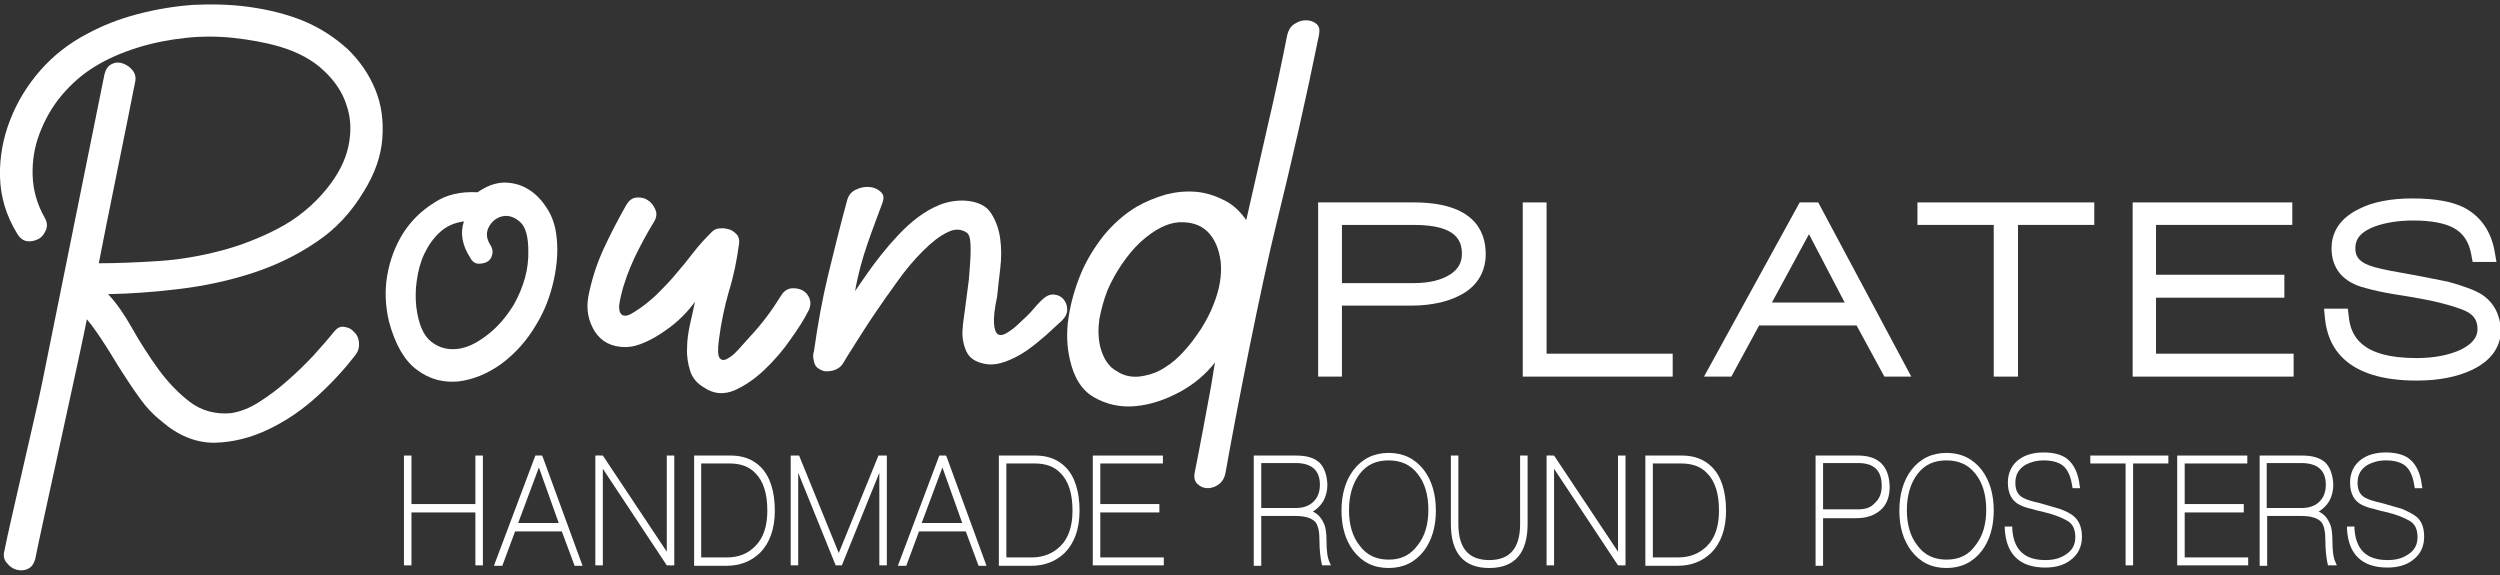 <?xml version="1.0" encoding="utf-8"?>
<!-- Generator: Adobe Illustrator 27.9.1, SVG Export Plug-In . SVG Version: 6.00 Build 0)  -->
<svg version="1.1" xmlns="http://www.w3.org/2000/svg" xmlns:xlink="http://www.w3.org/1999/xlink" x="0px" y="0px"
	 viewBox="0 0 566.9 130.4" style="enable-background:new 0 0 566.9 130.4;" xml:space="preserve">
<rect x="0" y="0" width="566.9" height="130.4" fill="#333333" stroke="none"/>
<style type="text/css">
	.st0{display:none;}
	.st1{display:inline;}
	.st2{fill:#FFFFFF;}
	.st3{fill:#C60086;}
	.st4{fill:#BA0087;}
</style>
<g id="Ebene_2" class="st0">
	<rect x="-3.2" y="-4.7" class="st1" width="581" height="143"/>
</g>
<g id="Ebene_1">
	<g>
		<polygon class="st2" points="107.8,114.3 93.3,114.3 93.3,103.3 91.6,103.3 91.6,128.2 93.3,128.2 93.3,116.2 107.8,116.2 
			107.8,128.2 109.5,128.2 109.5,103.3 107.8,103.3 		"/>
		<path class="st2" d="M122.9,103.3h-0.7l0-0.1l-0.1,0.1h-0.7l-9.4,25h1.9l2.9-7.8h10.6l2.9,7.8h1.8l-9-24.6L122.9,103.3z
			 M117.5,118.6l4.7-12.6l4.5,12.6H117.5z"/>
		<polygon class="st2" points="151.2,125.1 136.7,103.3 135.8,103.3 135.7,103.1 135.7,103.3 135,103.3 135,128.2 136.7,128.2 
			136.7,106.3 151.2,128.2 152.1,128.2 152.2,128.4 152.2,128.2 152.9,128.2 152.9,103.3 151.2,103.3 		"/>
		<path class="st2" d="M165.7,103.3h-8.3v25h7.3c3.1,0,5.6-1,7.6-2.9c2.2-2.2,3.4-5.4,3.4-9.6c0-4.4-1.1-7.8-3.2-9.9
			C170.7,104.1,168.4,103.3,165.7,103.3z M164.9,126.4H159v-21.3h6.5c2.4,0,4.4,0.7,5.8,2.2c1.8,1.8,2.7,4.6,2.7,8.5
			c0,3.5-0.9,6.2-2.7,8C169.7,125.5,167.5,126.4,164.9,126.4z"/>
		<polygon class="st2" points="190.2,125.4 181.2,103.3 179.3,103.3 179.3,128.2 181,128.2 181,107.2 189.5,128.2 190.9,128.2 
			199.4,107.2 199.4,128.2 201.1,128.2 201.1,103.3 199.2,103.3 		"/>
		<path class="st2" d="M214.5,103.3H213l-9.4,25h1.9l2.9-7.8h10.6l2.9,7.8h1.8l-9-24.6L214.5,103.3z M209,118.6l4.7-12.6l4.5,12.6
			H209z"/>
		<path class="st2" d="M234.8,103.3h-8.3v25h7.3c3.1,0,5.6-1,7.6-2.9c2.2-2.2,3.4-5.4,3.4-9.6c0-4.4-1.1-7.8-3.2-9.9
			C239.8,104.1,237.5,103.3,234.8,103.3z M234,126.4h-5.8v-21.3h6.5c2.4,0,4.4,0.7,5.8,2.2c1.8,1.8,2.7,4.6,2.7,8.5
			c0,3.5-0.9,6.2-2.7,8C238.8,125.5,236.6,126.4,234,126.4z"/>
		<polygon class="st2" points="249.5,116.2 262.9,116.2 262.9,114.3 249.5,114.3 249.5,105.1 263.7,105.1 263.7,103.3 247.8,103.3 
			247.8,128.2 263.9,128.2 263.9,126.4 249.5,126.4 		"/>
		<path class="st2" d="M300.8,122.7c0-1.9-0.2-3.3-0.7-4.2c-0.5-1.1-1.3-2-2.4-2.5c1-0.6,1.8-1.4,2.4-2.4c0.6-1.1,0.9-2.4,0.9-3.7
			c-0.1-2.2-0.7-3.9-1.8-5c-1.2-1.1-2.9-1.6-5.3-1.6h-9.6v25h1.7V117h7.8c2.2,0,3.7,0.5,4.5,1.4c0.6,0.8,0.9,2.1,0.9,4.1
			c0,2.1,0.2,3.9,0.5,5.3l0.1,0.4h2l-0.3-0.7C301,126.5,300.8,124.8,300.8,122.7z M299.3,109.9c0,1.7-0.5,3-1.6,4
			c-1,0.9-2.3,1.3-4,1.3H286v-10.2h8.1C297.5,105.1,299.3,106.7,299.3,109.9z"/>
		<path class="st2" d="M314.9,102.7c-3.3,0-6,1.3-8,3.9c-1.8,2.4-2.7,5.5-2.7,9.2c0,3.7,0.9,6.7,2.7,9.1c2,2.6,4.6,3.9,8,3.9
			c3.3,0,6-1.3,8-3.9c1.8-2.4,2.7-5.5,2.7-9.1c0-3.7-0.9-6.8-2.7-9.2C320.9,104,318.2,102.7,314.9,102.7z M314.9,126.9
			c-2.8,0-5-1-6.6-3.2c-1.6-2-2.4-4.7-2.4-8c0-3.3,0.8-6.1,2.4-8.2c1.6-2.1,3.7-3.1,6.6-3.1c2.8,0,5,1,6.6,3.1
			c1.6,2,2.4,4.8,2.4,8.1c0,3.3-0.8,6-2.4,8C319.8,125.9,317.7,126.9,314.9,126.9z"/>
		<path class="st2" d="M344.7,118.8c0,5.5-2.3,8.2-7,8.2s-7-2.7-7-8.2v-15.5h-1.7v15.5c0,6.6,2.9,10,8.7,10c5.8,0,8.7-3.4,8.7-10
			v-15.5h-1.7V118.8z"/>
		<polygon class="st2" points="366.9,125.1 352.4,103.3 351.5,103.3 351.4,103.1 351.4,103.3 350.7,103.3 350.7,128.2 352.4,128.2 
			352.4,106.3 366.9,128.2 367.8,128.2 367.9,128.4 367.9,128.2 368.6,128.2 368.6,103.3 366.9,103.3 		"/>
		<path class="st2" d="M381.4,103.3h-8.3v25h7.3c3.1,0,5.6-1,7.6-2.9c2.2-2.2,3.4-5.4,3.4-9.6c0-4.4-1.1-7.8-3.2-9.9
			C386.4,104.1,384.1,103.3,381.4,103.3z M380.6,126.4h-5.8v-21.3h6.5c2.4,0,4.4,0.7,5.8,2.2c1.8,1.8,2.7,4.6,2.7,8.5
			c0,3.5-0.9,6.2-2.7,8C385.4,125.5,383.2,126.4,380.6,126.4z"/>
		<path class="st2" d="M421.3,103.3h-9.6v25h1.7v-10.8h7.6c2.2,0,4-0.6,5.4-1.8c1.4-1.2,2.1-3,2.1-5.3
			C428.4,105.7,426,103.3,421.3,103.3z M421.3,115.5h-7.9v-10.5h7.9c3.7,0,5.4,1.7,5.4,5.2c0,1.6-0.5,2.9-1.5,3.8
			C424.3,115.1,423,115.5,421.3,115.5z"/>
		<path class="st2" d="M441.4,102.7c-3.3,0-6,1.3-8,3.9c-1.8,2.4-2.7,5.5-2.7,9.2c0,3.7,0.9,6.7,2.7,9.1c2,2.6,4.6,3.9,8,3.9
			c3.3,0,6-1.3,8-3.9c1.8-2.4,2.7-5.5,2.7-9.1c0-3.7-0.9-6.8-2.7-9.2C447.4,104,444.7,102.7,441.4,102.7z M441.4,126.9
			c-2.8,0-5-1-6.6-3.2c-1.6-2-2.4-4.7-2.4-8c0-3.3,0.8-6.1,2.4-8.2c1.6-2.1,3.7-3.1,6.6-3.1c2.8,0,5,1,6.6,3.1
			c1.6,2,2.4,4.8,2.4,8.1c0,3.3-0.8,6-2.4,8C446.4,125.9,444.2,126.9,441.4,126.9z"/>
		<path class="st2" d="M467.1,115.4c-2-0.6-3.5-1-4.5-1.3c-1.8-0.4-3.1-0.8-3.8-1.2c-1.2-0.6-1.8-1.7-1.8-3.4c0-1.9,0.8-3.2,2.3-4.1
			c1.1-0.6,2.5-1,4.1-1c1.9,0,3.4,0.4,4.4,1.2c1.1,0.9,1.8,2.5,2.1,4.7l0.1,0.4h1.7l-0.1-0.5c-0.3-2.8-1.3-4.9-2.8-6.1
			c-1.2-1-3.1-1.5-5.4-1.5c-2.2,0-4.1,0.5-5.6,1.6c-1.6,1.2-2.5,3-2.5,5.2c0,2.5,0.9,4.2,2.7,5.1c0.8,0.4,1.7,0.7,2.7,0.9
			c0.1,0,0.5,0.2,2.7,0.7c2.2,0.5,4,1.2,5.4,2c1.2,0.7,1.8,1.9,1.8,3.7c0,1.7-0.7,3-2.1,3.9c-1.3,0.9-2.8,1.3-4.7,1.3
			c-4.7,0-7.2-2.3-7.5-7.1l0-0.5h-1.7l0,0.5c0.3,5.8,3.4,8.8,9.2,8.8c2.2,0,4.1-0.5,5.6-1.6c1.8-1.3,2.7-3.1,2.7-5.4
			c0-2-0.6-3.5-1.7-4.5C469.8,116.6,468.7,116,467.1,115.4z"/>
		<polygon class="st2" points="474,105.1 482,105.1 482,128.2 483.7,128.2 483.7,105.1 491.7,105.1 491.7,103.3 474,103.3 		"/>
		<polygon class="st2" points="495.4,116.2 508.8,116.2 508.8,114.3 495.4,114.3 495.4,105.1 509.6,105.1 509.6,103.3 493.7,103.3 
			493.7,128.2 509.8,128.2 509.8,126.4 495.4,126.4 		"/>
		<path class="st2" d="M528.9,122.7c0-1.9-0.2-3.3-0.7-4.2c-0.5-1.1-1.3-2-2.4-2.5c1-0.6,1.8-1.4,2.4-2.4c0.6-1.1,0.9-2.4,0.9-3.7
			c-0.1-2.2-0.7-3.9-1.8-5c-1.2-1.1-2.9-1.6-5.3-1.6h-9.6v25h1.7V117h7.8c2.2,0,3.7,0.5,4.5,1.4c0.6,0.8,0.9,2.1,0.9,4.1
			c0,2.1,0.2,3.9,0.5,5.3l0.1,0.4h2l-0.3-0.7C529.1,126.5,528.9,124.8,528.9,122.7z M527.4,109.9c0,1.7-0.5,3-1.6,4
			c-1,0.9-2.3,1.3-4,1.3H514v-10.2h8.1C525.6,105.1,527.4,106.7,527.4,109.9z"/>
		<path class="st2" d="M548.1,117.3c-0.7-0.6-1.8-1.2-3.4-1.9c-2-0.6-3.5-1-4.5-1.3c-1.8-0.4-3.1-0.8-3.8-1.2
			c-1.2-0.6-1.8-1.7-1.8-3.4c0-1.9,0.8-3.2,2.3-4.1c1.1-0.6,2.5-1,4.1-1c1.9,0,3.4,0.4,4.4,1.2c1.1,0.9,1.8,2.5,2.1,4.7l0.1,0.4h1.7
			l-0.1-0.5c-0.3-2.8-1.3-4.9-2.8-6.1c-1.2-1-3.1-1.5-5.4-1.5c-2.2,0-4.1,0.5-5.6,1.6c-1.6,1.2-2.5,3-2.5,5.2c0,2.5,0.9,4.2,2.7,5.1
			c0.8,0.4,1.7,0.7,2.7,0.9c0.1,0,0.5,0.2,2.7,0.7c2.2,0.5,4,1.2,5.4,2c1.2,0.7,1.8,1.9,1.8,3.7c0,1.7-0.7,3-2.1,3.9
			c-1.3,0.9-2.8,1.3-4.7,1.3c-4.7,0-7.2-2.3-7.5-7.1l0-0.5h-1.7l0,0.5c0.3,5.8,3.4,8.8,9.2,8.8c2.2,0,4.1-0.5,5.6-1.6
			c1.8-1.3,2.7-3.1,2.7-5.4C549.7,119.8,549.2,118.3,548.1,117.3z"/>
	</g>
	<path class="st2" d="M108.3,43.6c2-1.4,3.9-2.1,5.9-2.2c1.9,0,3.7,0.4,5.4,1.4c1.7,1,3.1,2.4,4.2,4.1c1.2,1.7,2,3.8,2.3,6
		c0.5,3.3,0.3,6.8-0.5,10.5c-0.8,3.7-2.1,7.1-4,10.2c-2.1,3.6-4.7,6.5-7.9,8.9c-3.2,2.3-6.5,3.6-9.8,4c-3.4,0.3-6.5-0.5-9.3-2.6
		c-2.9-2.1-5-5.8-6.4-11c-0.8-3.4-1-6.9-0.4-10.4c0.6-3.5,1.8-6.7,3.6-9.6c1.8-2.8,4.1-5.1,7-6.9C101.2,44.1,104.5,43.4,108.3,43.6z
		 M94.4,69.6c0.5,3.9,1.6,6.5,3.4,7.9c1.8,1.4,3.8,1.9,6.1,1.6s4.5-1.5,6.8-3.3c2.3-1.8,4.2-4.1,5.8-6.7c2.3-4.1,3.4-8.1,3.3-12.2
		c0-3.2-0.6-5.4-1.8-6.5c-1.2-1.1-2.5-1.6-3.8-1.4c-1.3,0.2-2.4,0.9-3.2,2.2c-0.8,1.3-0.8,2.7,0.1,4.2c0.6,0.9,0.7,1.7,0.5,2.4
		c-0.2,0.8-0.6,1.3-1.2,1.6c-0.6,0.3-1.2,0.4-2,0.4c-0.8-0.1-1.4-0.6-1.8-1.4c-1.8-2.8-2.3-5.6-1.4-8.2c-2.2,0.3-4,1.1-5.5,2.5
		c-1.5,1.4-2.6,3-3.5,4.9c-0.9,1.9-1.4,3.9-1.7,6.1C94.2,65.7,94.2,67.7,94.4,69.6z"/>
	<path class="st2" d="M23.7,16.8c0.3-1.1,0.8-1.9,1.7-2.3c0.8-0.4,1.7-0.4,2.5-0.1c0.8,0.3,1.6,0.8,2.2,1.6c0.6,0.8,0.8,1.7,0.5,2.8
		c-1.3,6.8-6.9,34-8.2,40.9c4.2,0,8.7-0.2,13.5-0.5c4.7-0.3,9.4-1.1,14-2.3c4.6-1.2,9-2.9,13.2-5.1c4.2-2.2,7.9-5.2,11-9
		c2.5-3.1,4.2-6.3,4.9-9.6c0.7-3.3,0.6-6.4-0.4-9.3c-0.9-2.9-2.7-5.6-5.2-7.9c-2.5-2.4-5.9-4.2-9.9-5.4C60.1,9.6,56.6,9,53,8.6
		s-7.4-0.4-11,0s-7.3,1.1-10.8,2.2s-6.8,2.5-9.7,4.3c-2.8,1.7-5.3,3.9-7.5,6.5c-2.2,2.6-3.8,5.5-5,8.6c-1.2,3.1-1.7,6.3-1.6,9.6
		c0.1,3.3,1,6.5,2.7,9.5c0.6,1,0.7,2,0.3,2.9c-0.4,0.9-0.9,1.6-1.7,2c-0.8,0.4-1.6,0.6-2.5,0.5c-0.9-0.1-1.7-0.7-2.3-1.7
		C1.3,48.7,0.1,44.5,0,40c-0.1-4.4,0.7-8.7,2.3-12.8c1.6-4.1,3.9-7.9,6.9-11.3c3-3.4,6.5-6.1,10.5-8.2c3.5-1.9,7.3-3.4,11.5-4.5
		c4.2-1.1,8.4-1.8,12.7-2.1c4.3-0.2,8.6-0.1,12.8,0.5c4.2,0.6,8.3,1.6,12,3.1c3.9,1.6,7.2,3.8,10.1,6.4c2.8,2.7,4.9,5.8,6.3,9.2
		c1.4,3.4,1.9,7.1,1.6,11.1c-0.3,4-1.7,8-4.2,12c-2.8,4.7-6.4,8.6-10.8,11.5c-4.4,3-9.2,5.3-14.4,7c-5.2,1.7-10.7,2.9-16.4,3.6
		c-5.7,0.7-11.1,1.1-16.4,1.2c1.9,2,3.7,4.6,5.5,7.8c1.8,3.2,3.8,6.3,5.9,9.2c2.1,2.9,4.5,5.4,7.1,7.4c2.6,2,5.8,2.9,9.3,2.6
		c2.1-0.3,4.2-1.1,6.4-2.5c2.2-1.4,4.4-3,6.5-4.9c2.1-1.8,4.1-3.8,5.9-5.7c1.8-2,3.3-3.7,4.5-5.2c0.7-0.9,1.4-1.4,2.3-1.3
		c0.9,0.1,1.7,0.4,2.3,1.1c0.7,0.6,1.1,1.4,1.2,2.4s-0.1,2-0.8,2.9c-2.3,3-5.1,6.1-8.6,9.3c-3.5,3.2-7.2,5.7-11.2,7.6
		c-4,1.9-8,2.9-12.2,3c-4.2,0-8.2-1.6-12-4.9c-1.9-1.5-3.5-3.2-4.9-5.2c-1.4-1.9-2.7-3.9-4-5.9c-1.3-2-2.5-4.1-3.8-6.1
		s-2.6-4-4.2-5.9C18.6,78.3,9.1,121,8,126.7c-0.3,1.1-0.8,1.9-1.7,2.3c-0.8,0.4-1.7,0.4-2.5,0.2c-0.8-0.2-1.6-0.7-2.2-1.5
		C0.9,127,0.7,126,1,124.9c1.2-6.2,7.4-32.2,8.6-38.3L23.7,16.8z"/>
	<path class="st2" d="M177,67.2c0.6-1,1.3-1.6,2.3-1.8c0.9-0.1,1.8,0,2.6,0.4c0.8,0.4,1.4,1.1,1.7,2c0.3,0.9,0.2,1.9-0.4,2.9
		c-0.8,1.6-2.1,3.7-3.9,6.2c-1.7,2.5-3.7,4.8-5.9,6.9c-2.2,2.1-4.4,3.6-6.8,4.7c-2.4,1-4.7,0.9-6.9-0.6c-1.6-0.9-2.7-2.2-3.2-3.8
		c-0.5-1.6-0.8-3.3-0.7-5.2c0-1.8,0.3-3.7,0.7-5.5c0.4-1.8,0.8-3.5,1.1-5c-0.7,1-1.6,2.1-2.8,3.3c-1.2,1.2-2.5,2.3-4,3.3
		c-1.4,1-2.9,1.9-4.5,2.6c-1.6,0.7-3,1.1-4.5,1.1c-3.1,0-5.4-1.2-6.9-3.5c-1.5-2.4-2-5-1.5-7.9c0.7-3.6,1.8-7.2,3.4-10.7
		c1.6-3.5,3.4-6.9,5.2-10.1c0.6-1,1.3-1.6,2.3-1.7c1-0.1,1.9,0.1,2.6,0.6c0.8,0.5,1.3,1.2,1.7,2.1c0.4,0.9,0.3,1.8-0.3,2.8
		c-1.6,2.6-3.1,5.4-4.4,8.1c-1.3,2.8-2.4,5.7-3.1,8.7c-0.2,0.8-0.3,1.5-0.4,2.2c0,0.7,0,1.3,0.3,1.7c0.2,0.4,0.6,0.6,1.1,0.6
		c0.5,0,1.2-0.3,2.1-0.9c1.8-1.1,3.4-2.4,5-3.9c1.5-1.5,3-3,4.3-4.6c1.4-1.6,2.7-3.2,4-4.9c1.3-1.7,2.7-3.2,4.2-4.7
		c0.5-0.5,1.1-0.8,1.8-0.8c0.7-0.1,1.4,0,2.1,0.2c0.7,0.2,1.2,0.6,1.7,1.1c0.5,0.5,0.7,1.2,0.6,2.1c-0.5,3.7-1.2,7.3-2.3,10.8
		c-1,3.5-1.8,7.2-2.3,11.2c-0.3,2.2-0.2,3.5,0.2,4c0.4,0.5,1,0.6,1.8,0.1c0.8-0.4,1.6-1.1,2.5-2.1c0.9-1,1.8-2,2.6-2.9
		C172.9,73.3,175.1,70.3,177,67.2z"/>
	<path class="st2" d="M236.5,67.8c0.9-0.8,1.7-1.1,2.6-1c0.9,0.1,1.6,0.5,2.1,1.1c0.5,0.6,0.8,1.4,0.8,2.3c0,0.9-0.4,1.7-1.2,2.5
		c-1,0.9-2.2,2-3.6,3.3c-1.4,1.2-2.8,2.4-4.4,3.5c-1.6,1.1-3.2,1.9-4.8,2.5c-1.7,0.6-3.2,0.8-4.7,0.5c-2.1-0.4-3.5-1.3-4.2-2.9
		s-1-3.3-0.8-5.2c0-0.6,0.2-1.9,0.5-4.1c0.3-2.2,0.6-4.5,0.9-6.9c0.2-2.5,0.4-4.7,0.4-6.8c0-2.1-0.2-3.3-0.8-3.8
		c-1.3-0.9-2.8-1-4.5-0.1c-1.7,0.8-3.5,2.2-5.5,4.2c-1.9,1.9-3.9,4.2-5.8,6.9c-1.9,2.6-3.7,5.2-5.4,7.7c-1.7,2.5-3.1,4.8-4.4,6.8
		c-1.3,2-2.1,3.4-2.6,4.2c-0.4,0.6-0.9,1-1.6,1.3c-0.7,0.3-1.4,0.4-2.1,0.4c-0.7,0-1.3-0.3-1.9-0.7c-0.6-0.4-0.9-1.1-1-1.9
		c-0.2-0.7-0.1-1.4,0.1-2.1c0.8-5.7,1.8-11.4,3.2-17.2c1.4-5.8,2.8-11.4,4.3-16.9c0.3-1.1,0.9-1.9,2-2.4c1-0.5,2.1-0.7,3.1-0.6
		c1,0.1,1.9,0.5,2.5,1.1c0.7,0.6,0.8,1.4,0.4,2.5c-1.1,3-2.3,6.1-3.4,9.3s-2.1,6.7-2.8,10.7c1-1.5,2-2.9,2.9-4.2
		c0.9-1.3,1.9-2.6,3-4c1.1-1.4,2.4-2.9,3.8-4.4c1.4-1.5,2.9-2.9,4.5-4.1c1.6-1.2,3.3-2.2,5.1-2.9c1.8-0.7,3.8-1,5.7-0.9
		c2.7,0.2,4.7,1.1,5.8,2.8c1.1,1.7,1.8,3.6,2.1,5.8c0.3,2.2,0.3,4.5,0,6.9c-0.3,2.4-0.5,4.5-0.7,6.3c-0.6,2.7-0.8,4.8-0.7,6.1
		c0.1,1.3,0.4,2.1,0.9,2.4c0.5,0.3,1.2,0.2,2-0.3c0.8-0.5,1.7-1.1,2.6-2c0.9-0.9,1.9-1.7,2.8-2.7C234.9,69.4,235.7,68.5,236.5,67.8z
		"/>
	<path class="st2" d="M291.9,7.9c0.3-1.1,0.8-2,1.7-2.5c0.9-0.6,1.7-0.8,2.6-0.8c0.9,0,1.7,0.3,2.3,0.8c0.7,0.6,0.8,1.4,0.6,2.5
		c-2.9,14.3-6.1,28.4-9.6,42.6c-3.5,14.1-9.1,42.5-11.6,56.7c-0.2,1.1-0.7,2-1.5,2.6c-0.8,0.6-1.7,0.9-2.5,0.9
		c-0.9,0-1.7-0.3-2.3-0.9c-0.7-0.6-0.9-1.5-0.7-2.6c0.4-1.8,3.4-17.7,3.7-19.5c0.3-1.7,0.6-3.6,0.9-5.5c-2,2.6-4.7,4.9-8,6.7
		c-3.4,1.8-6.7,2.9-10.1,3.2c-3.4,0.3-6.5-0.4-9.3-2c-2.8-1.6-4.6-4.5-5.5-8.6c-0.7-3-0.8-6.2-0.3-9.5c0.5-3.3,1.4-6.5,2.7-9.7
		c1.3-3.2,3.1-6.1,5.2-8.8c2.2-2.7,4.7-4.9,7.5-6.6c2.1-1.2,4.3-2.1,6.7-2.8c2.4-0.6,4.6-0.8,6.9-0.6c2.2,0.2,4.3,0.9,6.3,1.9
		c2,1,3.6,2.5,5,4.5c1.6-7.1,3.2-14.1,4.8-21.1C289,22,290.5,15,291.9,7.9z M259.5,85.2c1.6-0.3,3.2-0.9,4.7-1.9
		c1.6-1,3-2.2,4.4-3.8c1.4-1.5,2.6-3.2,3.8-5c1.1-1.8,2.1-3.6,2.8-5.5c1.4-3.5,1.9-6.7,1.6-9.7c-0.4-3-1.4-5.2-3-6.8
		c-1.7-1.6-3.8-2.2-6.5-2.1c-2.7,0.2-5.6,1.7-8.7,4.5c-1.5,1.4-2.9,3.1-4.2,5c-1.3,1.9-2.4,3.9-3.3,6c-0.8,2.1-1.4,4.3-1.8,6.4
		c-0.3,2.2-0.3,4.3,0.2,6.4c0.7,2.6,1.9,4.5,3.8,5.5C255.1,85.4,257.2,85.7,259.5,85.2z"/>
	<g>
		<path class="st2" d="M320.6,45.9h-21.7v39.5h5.4V69.3H320c4.9,0,8.9-1,11.9-2.8c3.3-2,5-5.1,5-8.9
			C336.9,52.3,334.1,45.9,320.6,45.9z M320.6,64.2h-16.3V51h16.3c9.8,0,10.9,3.7,10.9,6.6c0,1.9-0.8,3.4-2.6,4.6
			C326.9,63.5,324.1,64.2,320.6,64.2z"/>
		<polygon class="st2" points="350.7,45.9 345.3,45.9 345.3,85.4 379.3,85.4 379.3,80.2 350.7,80.2 		"/>
		<path class="st2" d="M408.1,45.9l-21.7,39.5h6.2l6.3-11.6h22.1l6.3,11.6h6.1l-21.1-39.5H408.1z M401.8,68.6l8.4-15.5l8.1,15.5
			H401.8z"/>
		<polygon class="st2" points="434.8,51 452.1,51 452.1,85.4 457.6,85.4 457.6,51 474.9,51 474.9,45.9 434.8,45.9 		"/>
		<polygon class="st2" points="488.9,67.5 518,67.5 518,62.3 488.9,62.3 488.9,51 519.8,51 519.8,45.9 483.6,45.9 483.6,85.4 
			520.1,85.4 520.1,80.2 488.9,80.2 		"/>
		<path class="st2" d="M562.8,66.8L562.8,66.8c-1.6-1-4-1.9-7.6-2.9c-4.4-0.9-7.6-1.5-9.8-1.9c-4.8-0.8-7.1-1.4-8.1-1.8
			c-2.8-1-3.2-2.5-3.2-3.9c0-1.4,0.4-3.4,4.3-4.9c2.4-0.9,5.4-1.4,8.8-1.4c4.1,0,7.2,0.6,9.2,1.7c2.2,1.2,3.5,3.2,4,6.1l0.3,1.6h5.4
			l-0.4-2.3c-0.8-4.6-3.1-7.9-6.7-9.9c-2.8-1.5-6.8-2.2-12-2.2c-4.9,0-9.1,0.8-12.3,2.5c-5,2.5-6,6.2-6,8.8c0,4.3,2.3,7.3,6.6,8.7
			c1.7,0.5,3.6,1,5.8,1.4c0.3,0.1,1.2,0.2,6,1c4.8,0.8,8.7,1.8,11.5,2.9c2.2,0.9,3.2,2.2,3.2,4.3c0,1.2-0.4,3-3.8,4.7
			c-2.6,1.2-6,1.9-10,1.9c-13,0-15-5.4-15.4-9.5l-0.2-1.7h-5.4l0.2,2.1c0.6,6.5,4.6,14.2,20.8,14.2c4.9,0,9.1-0.8,12.5-2.4
			c5.5-2.6,6.6-6.4,6.6-9.1C566.9,71.3,565.5,68.6,562.8,66.8z"/>
	</g>
</g>
</svg>

